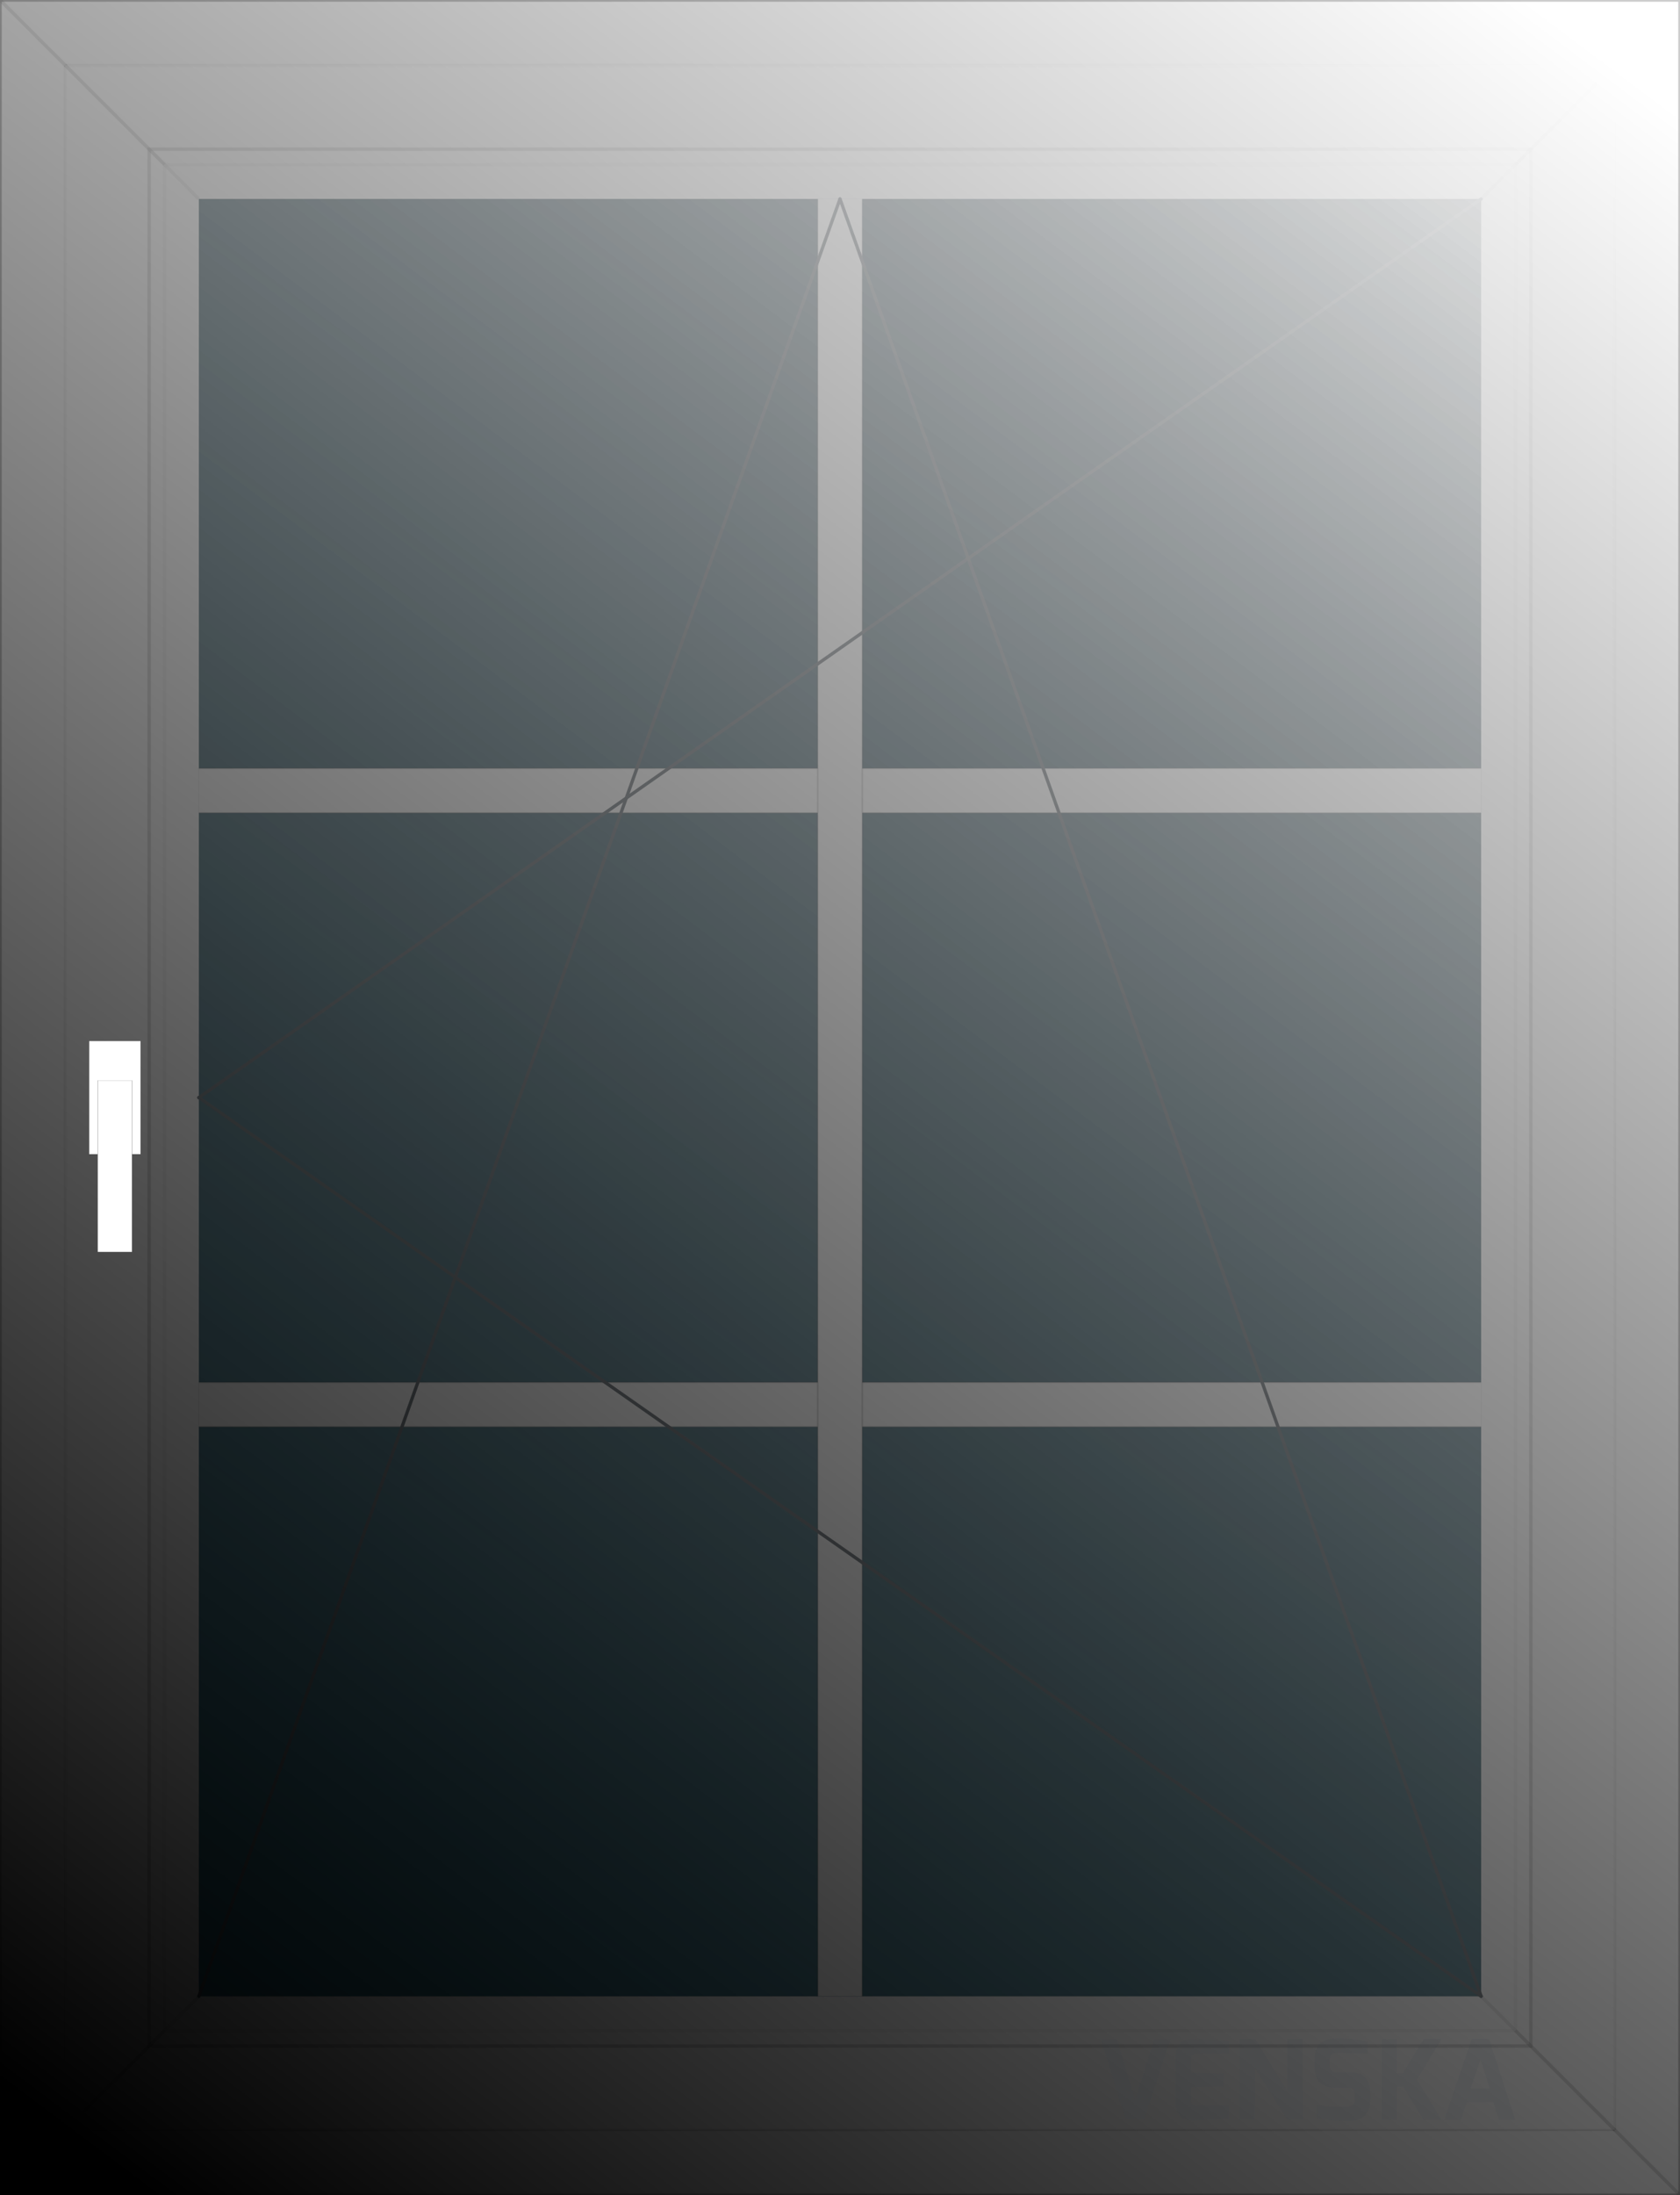 <svg height="100%" version="1.1" width="100%" xmlns="http://www.w3.org/2000/svg" viewBox="0 0 980 1280"><defs><pattern x="0" y="0" width="10" height="10" patternUnits="userSpaceOnUse" id="patternSlufns7cy3" viewBox="0 0 10 10"><circle cx="1" cy="1" r="1" style="" fill="#000000"/></pattern><pattern x="0" y="0" width="32" height="32" patternUnits="userSpaceOnUse" id="patternSlufns7cy9" viewBox="0 0 32 32"><g><rect x="0" y="0" width="32" height="32" style="" fill="#ffffff"/><line x1="-1" x2="33" y1="33" y2="-1" style="stroke-width: 2;" stroke="#000000"/><line x1="-1" x2="1" y1="1" y2="-1" style="stroke-width: 2;" stroke="#000000"/><line x1="31" x2="33" y1="33" y2="31" style="stroke-width: 2;" stroke="#000000"/></g></pattern><pattern x="0" y="0" width="32" height="32" patternUnits="userSpaceOnUse" id="patternSlufns7cye" viewBox="0 0 32 32"><g><rect x="0" y="0" width="32" height="32" style="" fill="#ffffff"/><rect x="16" y="0" width="16" height="16" style="" fill="#f5f5f5"/><rect x="0" y="16" width="16" height="16" style="" fill="#f5f5f5"/></g></pattern><linearGradient x1="942" y1="38" x2="38" y2="1242" gradientUnits="userSpaceOnUse" id="linearGradientSlufns7cyf"><stop offset="0%" stop-color="#ffffff"/><stop offset="100%" stop-color="#ffffff" stop-opacity="0"/></linearGradient><linearGradient x1="942" y1="38" x2="38" y2="1242" gradientUnits="userSpaceOnUse" id="linearGradientSlufns7cyh"><stop offset="0%" stop-color="#000000" stop-opacity="0"/><stop offset="100%" stop-color="#000000"/></linearGradient><filter id="Slufns7cyj" filterUnits="userSpaceOnUse"><feGaussianBlur in="SourceAlpha" stdDeviation="10"/><feOffset dx="0" dy="0" result="offsetblur"/><feFlood flood-color="#000000"/><feComposite in2="offsetblur" operator="in"/><feComponentTransfer><feFuncA type="linear" slope="0.33"/></feComponentTransfer><feMerge><feMergeNode/><feMergeNode in="SourceGraphic"/></feMerge></filter><filter id="Slufns7cyl" filterUnits="userSpaceOnUse"><feGaussianBlur stdDeviation="10,0"/></filter><filter id="Slufns7cyn" filterUnits="userSpaceOnUse"><feGaussianBlur in="SourceAlpha" stdDeviation="8"/><feOffset dx="0" dy="0" result="offsetblur"/><feFlood flood-color="#000000"/><feComposite in2="offsetblur" operator="in"/><feComponentTransfer><feFuncA type="linear" slope="0.66"/></feComponentTransfer><feMerge><feMergeNode/><feMergeNode in="SourceGraphic"/></feMerge></filter><mask id="maskSlufns7cy1a"><g><path d="M0,0L980 0 980 1280 0 1280z" style="fill-opacity: 1;" stroke="#ffffff" fill="#ffffff"/><path d="M38,38L942 38 942 1242 38 1242z" style="fill-opacity: 1;" stroke="#000000" fill="#000000"/></g></mask><mask id="maskSlufns7cy2a"><g><path d="M116,116L864 116 864 1164 116 1164z" style="fill-opacity: 1;" stroke="#ffffff" fill="#ffffff"/><path d="M120,120L860 120 860 1160 120 1160z" style="fill-opacity: 1;" stroke="#000000" fill="#000000"/></g></mask><linearGradient x1="864" y1="116" x2="116" y2="1164" gradientUnits="userSpaceOnUse" id="linearGradientSlufns7cy2b"><stop offset="0%" stop-color="#77d5ff" stop-opacity="0.2"/><stop offset="100%" stop-color="#23b5df" stop-opacity="0.5"/></linearGradient><clipPath id="clipPathSlufns7cy2f"><polygon points="116,116,864,116,864,1164,116,1164"/></clipPath><mask id="maskSlufns7cy2s"><g><path d="M0,0L980 0 980 1280 0 1280z" style="fill-opacity: 1; stroke-opacity: 0.05; stroke-width: 0;" fill="#1a1a1a" stroke="#000000"/><path d="M38,38L942 38 942 1242 38 1242z" style="fill-opacity: 1; stroke-opacity: 0.05; stroke-width: 0;" fill="#333333" stroke="#000000"/><path d="M96,96L884 96 864 116 116 116z" style="stroke-width: 0; fill-opacity: 1;" fill="#000000"/><path d="M884,96L884 1184 864 1164 864 116z" style="stroke-width: 0; fill-opacity: 1;" fill="#000000"/><path d="M96,96L116 116 116 1164 96 1184z" style="stroke-width: 0; fill-opacity: 1;" fill="#262626"/><path d="M116,1164L864 1164 884 1184 96 1184z" style="stroke-width: 0; fill-opacity: 1;" fill="#4d4d4d"/><g style="stroke-width: 0; fill-opacity: 1;" fill="#000000"><path d="M116,116L864 116 864 1164 116 1164z"/></g></g></mask><mask id="maskSlufns7cy2w"><g><path d="M0,0L980 0 980 1280 0 1280z" style="fill-opacity: 1; stroke-opacity: 0.05; stroke-width: 0;" fill="#0d0d0d" stroke="#000000"/><path d="M38,38L942 38 942 1242 38 1242z" style="fill-opacity: 1; stroke-opacity: 0.05; stroke-width: 0;" fill="#0d0d0d" stroke="#000000"/><path d="M96,96L884 96 864 116 116 116z" style="stroke-width: 0; fill-opacity: 1;" fill="#1a1a1a"/><path d="M884,96L884 1184 864 1164 864 116z" style="stroke-width: 0; fill-opacity: 1;" fill="#1a1a1a"/><path d="M96,96L116 116 116 1164 96 1184z" style="stroke-width: 0; fill-opacity: 1;" fill="#000000"/><path d="M116,1164L864 1164 884 1184 96 1184z" style="stroke-width: 0; fill-opacity: 1;" fill="#000000"/><g style="stroke-width: 0; fill-opacity: 1;" fill="#000000"><path d="M116,116L864 116 864 1164 116 1164z"/></g></g></mask><mask id="maskSlufns7cy3d"><g><path d="M0,0L980 0 980 1280 0 1280z" style="fill-opacity: 1;" stroke="#ffffff" fill="#ffffff"/><path d="M52,607L52 673 82 673 82 607z" style="fill-opacity: 1;" stroke="#000000" fill="#000000"/></g></mask><mask id="maskSlufns7cy3k"><g><path d="M0,0L980 0 980 1280 0 1280z" style="fill-opacity: 1;" stroke="#ffffff" fill="#ffffff"/><path d="M57,630L57 730 77 730 77 630z" style="fill-opacity: 1;" stroke="#000000" fill="#000000"/></g></mask></defs><path d="M0,0L980 0 980 1280 0 1280z" style="fill-opacity: 1; stroke-opacity: 0.05; stroke-width: 2px;" fill="#ffffff" stroke="#000000"/><line x1="0" x2="46" y1="0" y2="46" style="pointer-events: none; stroke-width: 2; stroke-opacity: 0.2;" fill="none" stroke="#000000"/><line x1="980" x2="934" y1="0" y2="46" style="pointer-events: none; stroke-width: 2; stroke-opacity: 0.2;" fill="none" stroke="#000000"/><line x1="980" x2="934" y1="1280" y2="1234" style="pointer-events: none; stroke-width: 2; stroke-opacity: 0.2;" fill="none" stroke="#000000"/><line x1="0" x2="46" y1="1280" y2="1234" style="pointer-events: none; stroke-width: 2; stroke-opacity: 0.2;" fill="none" stroke="#000000"/><g style="filter: &lt;filter id=&quot;Slufns7cyj&quot; filterUnits=&quot;userSpaceOnUse&quot;&gt;&lt;feGaussianBlur in=&quot;SourceAlpha&quot; stdDeviation=&quot;10&quot;/&gt;&lt;feOffset dx=&quot;0&quot; dy=&quot;0&quot; result=&quot;offsetblur&quot;/&gt;&lt;feFlood flood-color=&quot;#000000&quot;/&gt;&lt;feComposite in2=&quot;offsetblur&quot; operator=&quot;in&quot;/&gt;&lt;feComponentTransfer&gt;&lt;feFuncA type=&quot;linear&quot; slope=&quot;0.33&quot;/&gt;&lt;/feComponentTransfer&gt;&lt;feMerge&gt;&lt;feMergeNode/&gt;&lt;feMergeNode in=&quot;SourceGraphic&quot;/&gt;&lt;/feMerge&gt;&lt;/filter&gt;; mask: &lt;g xmlns=&quot;http://www.w3.org/2000/svg&quot;&gt;&lt;path d=&quot;M0,0L980 0 980 1280 0 1280z&quot; style=&quot;fill-opacity: 1;&quot; stroke=&quot;#ffffff&quot; fill=&quot;#ffffff&quot;&gt;&lt;/path&gt;&lt;path d=&quot;M38,38L942 38 942 1242 38 1242z&quot; style=&quot;fill-opacity: 1;&quot; stroke=&quot;#000000&quot; fill=&quot;#000000&quot;&gt;&lt;/path&gt;&lt;/g&gt;;" filter="url(&apos;#Slufns7cyj&apos;)" mask="url(&apos;#maskSlufns7cy1a&apos;)"><path d="M38,38L942 38 942 1242 38 1242z"/></g><path d="M38,38L942 38 942 1242 38 1242z" style="fill-opacity: 1; stroke-opacity: 0.05; stroke-width: 2px;" fill="#ffffff" stroke="#000000"/><line x1="38" x2="96" y1="38" y2="96" style="pointer-events: none; stroke-width: 2; stroke-opacity: 0.2;" fill="none" stroke="#000000"/><line x1="942" x2="884" y1="38" y2="96" style="pointer-events: none; stroke-width: 2; stroke-opacity: 0.2;" fill="none" stroke="#000000"/><line x1="942" x2="884" y1="1242" y2="1184" style="pointer-events: none; stroke-width: 2; stroke-opacity: 0.2;" fill="none" stroke="#000000"/><line x1="38" x2="96" y1="1242" y2="1184" style="pointer-events: none; stroke-width: 2; stroke-opacity: 0.2;" fill="none" stroke="#000000"/><path d="M87,87L893 87 893 1193 87 1193z" style="pointer-events: none; stroke-width: 2; stroke-opacity: 0.2;" fill="none" stroke="#000000"/><path d="M96,96L884 96 884 1184 96 1184z" style="fill-opacity: 1; stroke-opacity: 0.05; stroke-width: 2px;" fill="#ffffff" stroke="#000000"/><path d="M96,96L884 96 864 116 116 116z" style="stroke-width: 0px;" fill="none"/><path d="M884,96L884 1184 864 1164 864 116z" style="stroke-width: 0px;" fill="none"/><path d="M96,96L116 116 116 1164 96 1184z" style="stroke-width: 0px;" fill="none"/><path d="M116,1164L864 1164 884 1184 96 1184z" style="stroke-width: 0px;" fill="none"/><line x1="96" x2="116" y1="96" y2="116" style="pointer-events: none; stroke-width: 2; stroke-opacity: 0.1;" fill="none" stroke="#000000"/><line x1="884" x2="864" y1="96" y2="116" style="pointer-events: none; stroke-width: 2; stroke-opacity: 0.1;" fill="none" stroke="#000000"/><line x1="884" x2="864" y1="1184" y2="1164" style="pointer-events: none; stroke-width: 2; stroke-opacity: 0.1;" fill="none" stroke="#000000"/><line x1="96" x2="116" y1="1184" y2="1164" style="pointer-events: none; stroke-width: 2; stroke-opacity: 0.1;" fill="none" stroke="#000000"/><g style="stroke-width: 0px;" fill="#ffffff"><path d="M116,116L864 116 864 1164 116 1164z"/></g><path d="M116,116L864 116 864 1164 116 1164z" style="stroke-width: 0px; mask: &lt;g xmlns=&quot;http://www.w3.org/2000/svg&quot;&gt;&lt;path d=&quot;M116,116L864 116 864 1164 116 1164z&quot; style=&quot;fill-opacity: 1;&quot; stroke=&quot;#ffffff&quot; fill=&quot;#ffffff&quot;&gt;&lt;/path&gt;&lt;path d=&quot;M120,120L860 120 860 1160 120 1160z&quot; style=&quot;fill-opacity: 1;&quot; stroke=&quot;#000000&quot; fill=&quot;#000000&quot;&gt;&lt;/path&gt;&lt;/g&gt;;" fill="#000000" mask="url(&apos;#maskSlufns7cy2a&apos;)"/><path d="M116,116L864 116 864 1164 116 1164z" style="" fill="url(&apos;#linearGradientSlufns7cy2b&apos;)"/><path d="M-258,474L1238 474 1238 448 -258 448z" style="stroke-opacity: 0.20; fill-opacity: 1; pointer-events: none;" stroke="#000000" fill="#ffffff" clip-path="url(&apos;#clipPathSlufns7cy2f&apos;)" class="muntinElement"/><path d="M-258,832L1238 832 1238 806 -258 806z" style="stroke-opacity: 0.20; fill-opacity: 1; pointer-events: none;" stroke="#000000" fill="#ffffff" clip-path="url(&apos;#clipPathSlufns7cy2f&apos;)" class="muntinElement"/><path d="M477,-408L477 1688 503 1688 503 -408z" style="stroke-opacity: 0.20; fill-opacity: 1; pointer-events: none;" stroke="#000000" fill="#ffffff" clip-path="url(&apos;#clipPathSlufns7cy2f&apos;)" class="muntinElement"/><g class="openings-group"><line x1="116" x2="490" y1="1164" y2="116" style="stroke-width: 1.91px; stroke-dasharray: none; stroke-linecap: round; pointer-events: none;" fill="none" stroke="#3b454d"/><line x1="864" x2="490" y1="1164" y2="116" style="stroke-width: 1.91px; stroke-dasharray: none; stroke-linecap: round; pointer-events: none;" fill="none" stroke="#3b454d"/><line x1="864" x2="116" y1="116" y2="640" style="stroke-width: 1.91px; stroke-dasharray: none; stroke-linecap: round; pointer-events: none;" fill="none" stroke="#3b454d"/><line x1="864" x2="116" y1="1164" y2="640" style="stroke-width: 1.91px; stroke-dasharray: none; stroke-linecap: round; pointer-events: none;" fill="none" stroke="#3b454d"/></g><path d="M0,0L980 0 980 1280 0 1280z" style="mask: &lt;g xmlns=&quot;http://www.w3.org/2000/svg&quot;&gt;&lt;path d=&quot;M0,0L980 0 980 1280 0 1280z&quot; style=&quot;fill-opacity: 1; stroke-opacity: 0.05; stroke-width: 0;&quot; fill=&quot;#1a1a1a&quot; stroke=&quot;#000000&quot;&gt;&lt;/path&gt;&lt;path d=&quot;M38,38L942 38 942 1242 38 1242z&quot; style=&quot;fill-opacity: 1; stroke-opacity: 0.05; stroke-width: 0;&quot; fill=&quot;#333333&quot; stroke=&quot;#000000&quot;&gt;&lt;/path&gt;&lt;path d=&quot;M96,96L884 96 864 116 116 116z&quot; style=&quot;stroke-width: 0; fill-opacity: 1;&quot; fill=&quot;#000000&quot;&gt;&lt;/path&gt;&lt;path d=&quot;M884,96L884 1184 864 1164 864 116z&quot; style=&quot;stroke-width: 0; fill-opacity: 1;&quot; fill=&quot;#000000&quot;&gt;&lt;/path&gt;&lt;path d=&quot;M96,96L116 116 116 1164 96 1184z&quot; style=&quot;stroke-width: 0; fill-opacity: 1;&quot; fill=&quot;#262626&quot;&gt;&lt;/path&gt;&lt;path d=&quot;M116,1164L864 1164 884 1184 96 1184z&quot; style=&quot;stroke-width: 0; fill-opacity: 1;&quot; fill=&quot;#4d4d4d&quot;&gt;&lt;/path&gt;&lt;g style=&quot;stroke-width: 0; fill-opacity: 1;&quot; fill=&quot;#000000&quot;&gt;&lt;path d=&quot;M116,116L864 116 864 1164 116 1164z&quot;&gt;&lt;/path&gt;&lt;/g&gt;&lt;/g&gt;; pointer-events: none;" fill="url(&apos;#linearGradientSlufns7cyf&apos;)" mask="url(&apos;#maskSlufns7cy2s&apos;)"/><path d="M0,0L980 0 980 1280 0 1280z" style="mask: &lt;g xmlns=&quot;http://www.w3.org/2000/svg&quot;&gt;&lt;path d=&quot;M0,0L980 0 980 1280 0 1280z&quot; style=&quot;fill-opacity: 1; stroke-opacity: 0.05; stroke-width: 0;&quot; fill=&quot;#0d0d0d&quot; stroke=&quot;#000000&quot;&gt;&lt;/path&gt;&lt;path d=&quot;M38,38L942 38 942 1242 38 1242z&quot; style=&quot;fill-opacity: 1; stroke-opacity: 0.05; stroke-width: 0;&quot; fill=&quot;#0d0d0d&quot; stroke=&quot;#000000&quot;&gt;&lt;/path&gt;&lt;path d=&quot;M96,96L884 96 864 116 116 116z&quot; style=&quot;stroke-width: 0; fill-opacity: 1;&quot; fill=&quot;#1a1a1a&quot;&gt;&lt;/path&gt;&lt;path d=&quot;M884,96L884 1184 864 1164 864 116z&quot; style=&quot;stroke-width: 0; fill-opacity: 1;&quot; fill=&quot;#1a1a1a&quot;&gt;&lt;/path&gt;&lt;path d=&quot;M96,96L116 116 116 1164 96 1184z&quot; style=&quot;stroke-width: 0; fill-opacity: 1;&quot; fill=&quot;#000000&quot;&gt;&lt;/path&gt;&lt;path d=&quot;M116,1164L864 1164 884 1184 96 1184z&quot; style=&quot;stroke-width: 0; fill-opacity: 1;&quot; fill=&quot;#000000&quot;&gt;&lt;/path&gt;&lt;g style=&quot;stroke-width: 0; fill-opacity: 1;&quot; fill=&quot;#000000&quot;&gt;&lt;path d=&quot;M116,116L864 116 864 1164 116 1164z&quot;&gt;&lt;/path&gt;&lt;/g&gt;&lt;/g&gt;; pointer-events: none;" fill="url(&apos;#linearGradientSlufns7cyh&apos;)" mask="url(&apos;#maskSlufns7cy2w&apos;)"/><path d="M0,0L980 0 980 1280 0 1280z" style="pointer-events: none; stroke-width: 2; stroke-opacity: 0.2;" fill="none" stroke="#000000"/><g style="filter: &lt;filter id=&quot;Slufns7cyn&quot; filterUnits=&quot;userSpaceOnUse&quot;&gt;&lt;feGaussianBlur in=&quot;SourceAlpha&quot; stdDeviation=&quot;8&quot;/&gt;&lt;feOffset dx=&quot;0&quot; dy=&quot;0&quot; result=&quot;offsetblur&quot;/&gt;&lt;feFlood flood-color=&quot;#000000&quot;/&gt;&lt;feComposite in2=&quot;offsetblur&quot; operator=&quot;in&quot;/&gt;&lt;feComponentTransfer&gt;&lt;feFuncA type=&quot;linear&quot; slope=&quot;0.66&quot;/&gt;&lt;/feComponentTransfer&gt;&lt;feMerge&gt;&lt;feMergeNode/&gt;&lt;feMergeNode in=&quot;SourceGraphic&quot;/&gt;&lt;/feMerge&gt;&lt;/filter&gt;; mask: &lt;g xmlns=&quot;http://www.w3.org/2000/svg&quot;&gt;&lt;path d=&quot;M0,0L980 0 980 1280 0 1280z&quot; style=&quot;fill-opacity: 1;&quot; stroke=&quot;#ffffff&quot; fill=&quot;#ffffff&quot;&gt;&lt;/path&gt;&lt;path d=&quot;M52,607L52 673 82 673 82 607z&quot; style=&quot;fill-opacity: 1;&quot; stroke=&quot;#000000&quot; fill=&quot;#000000&quot;&gt;&lt;/path&gt;&lt;/g&gt;;" filter="url(&apos;#Slufns7cyn&apos;)" mask="url(&apos;#maskSlufns7cy3d&apos;)"><path d="M52,607L52 673 82 673 82 607z"/></g><path d="M52,607L52 673 82 673 82 607z" style="fill-opacity: 1; stroke-width: 0px;" fill="#ffffff"/><g style="filter: &lt;filter id=&quot;Slufns7cyn&quot; filterUnits=&quot;userSpaceOnUse&quot;&gt;&lt;feGaussianBlur in=&quot;SourceAlpha&quot; stdDeviation=&quot;8&quot;/&gt;&lt;feOffset dx=&quot;0&quot; dy=&quot;0&quot; result=&quot;offsetblur&quot;/&gt;&lt;feFlood flood-color=&quot;#000000&quot;/&gt;&lt;feComposite in2=&quot;offsetblur&quot; operator=&quot;in&quot;/&gt;&lt;feComponentTransfer&gt;&lt;feFuncA type=&quot;linear&quot; slope=&quot;0.66&quot;/&gt;&lt;/feComponentTransfer&gt;&lt;feMerge&gt;&lt;feMergeNode/&gt;&lt;feMergeNode in=&quot;SourceGraphic&quot;/&gt;&lt;/feMerge&gt;&lt;/filter&gt;; mask: &lt;g xmlns=&quot;http://www.w3.org/2000/svg&quot;&gt;&lt;path d=&quot;M0,0L980 0 980 1280 0 1280z&quot; style=&quot;fill-opacity: 1;&quot; stroke=&quot;#ffffff&quot; fill=&quot;#ffffff&quot;&gt;&lt;/path&gt;&lt;path d=&quot;M57,630L57 730 77 730 77 630z&quot; style=&quot;fill-opacity: 1;&quot; stroke=&quot;#000000&quot; fill=&quot;#000000&quot;&gt;&lt;/path&gt;&lt;/g&gt;;" filter="url(&apos;#Slufns7cyn&apos;)" mask="url(&apos;#maskSlufns7cy3k&apos;)"><path d="M57,630L57 730 77 730 77 630z"/></g><path d="M57,630L57 730 77 730 77 630z" style="fill-opacity: 1; stroke-width: 0px;" fill="#ffffff"/><g style="fill-opacity: .1;" fill="#3b454d" transform="matrix(0.66,0,0,0.66,581.422,1098.108)"><path d="m 106.4,137.7 15.9,53.5 16.9,-53.5 h 14.5 l -23.6,71.4 H 114.3 L 91.9,137.7 Z"/><path d="m 158.2,152.5 c 0,-12.4 8.8,-15 15.5,-14.8 0,0 25.1,0.7 31.4,1.6 v 11.3 h -28.2 c -5.1,0 -5.1,2.8 -5.1,5.5 v 11.1 l 28.8,1 v 11.2 l -28.8,0.9 v 11.1 c 0,5.2 3.2,5.1 6,5.1 H 205 v 11.2 c -5.5,0.8 -30.4,1.7 -30.4,1.7 -6.4,0.3 -16.5,-1.2 -16.5,-14.3 v -42.6 z"/><path d="m 214.7,137.7 h 13.9 l 28.3,46.1 v -46.1 h 13.7 v 71.4 h -13.7 l -28.4,-45.6 v 45.6 h -13.8 z"/><path d="m 280.8,155.6 c 0,-14.1 8.4,-18.3 19.3,-18.4 10.3,-0.2 22,1.2 27.6,2.8 v 10.7 c -6.2,-0.6 -20.3,-1 -23.9,-1 -6,-0.1 -9.4,0.3 -9.4,6.9 v 3.5 c 0,5.7 2.2,6.9 7.7,6.9 h 11.3 c 14,0 16.9,11 16.9,18.9 v 4.8 c 0,16.2 -10.1,19.2 -19.8,19.2 -12.2,0 -20.2,-0.7 -27.6,-2.9 v -10.7 c 3.9,0.4 15.8,1.1 24.9,1.1 4.1,0 8.8,-0.7 8.8,-6.2 v -3.8 c 0,-4.1 -1.2,-6.7 -6.4,-6.7 h -11 c -17.2,0 -18.4,-12.7 -18.4,-18.9 z"/><path d="m 340.4,137.7 h 13.1 v 29.9 h 5.7 l 18.1,-29.9 h 15.9 l -21.9,35.8 21.9,35.6 h -15.9 l -18.1,-29.5 h -5.6 v 29.5 h -13.2 z"/><path d="m 419.7,137.7 h 15.5 l 23.2,71.4 h -14.5 l -5.1,-15.8 h -23.4 l -5.1,15.8 h -14.7 z m 15.9,43.5 -8,-25.5 -8.6,25.5 z"/></g><defs><style type="text/css">svg text {text-anchor: middle; fill: #030303; font-family: Roboto;} svg .glass {fill: #EFF9FC;} svg .glass-custom {fill: #F9B9E6;} svg .decorative-filling {fill: #DCDCDC;} svg .render-area-numbers {fill: #FFFFFF;} svg .render-guide {fill: #393939;} svg .mainFrameElement {fill: #FFFFFF;} svg .dimensions-group {letter-spacing: 1px;}</style></defs></svg>